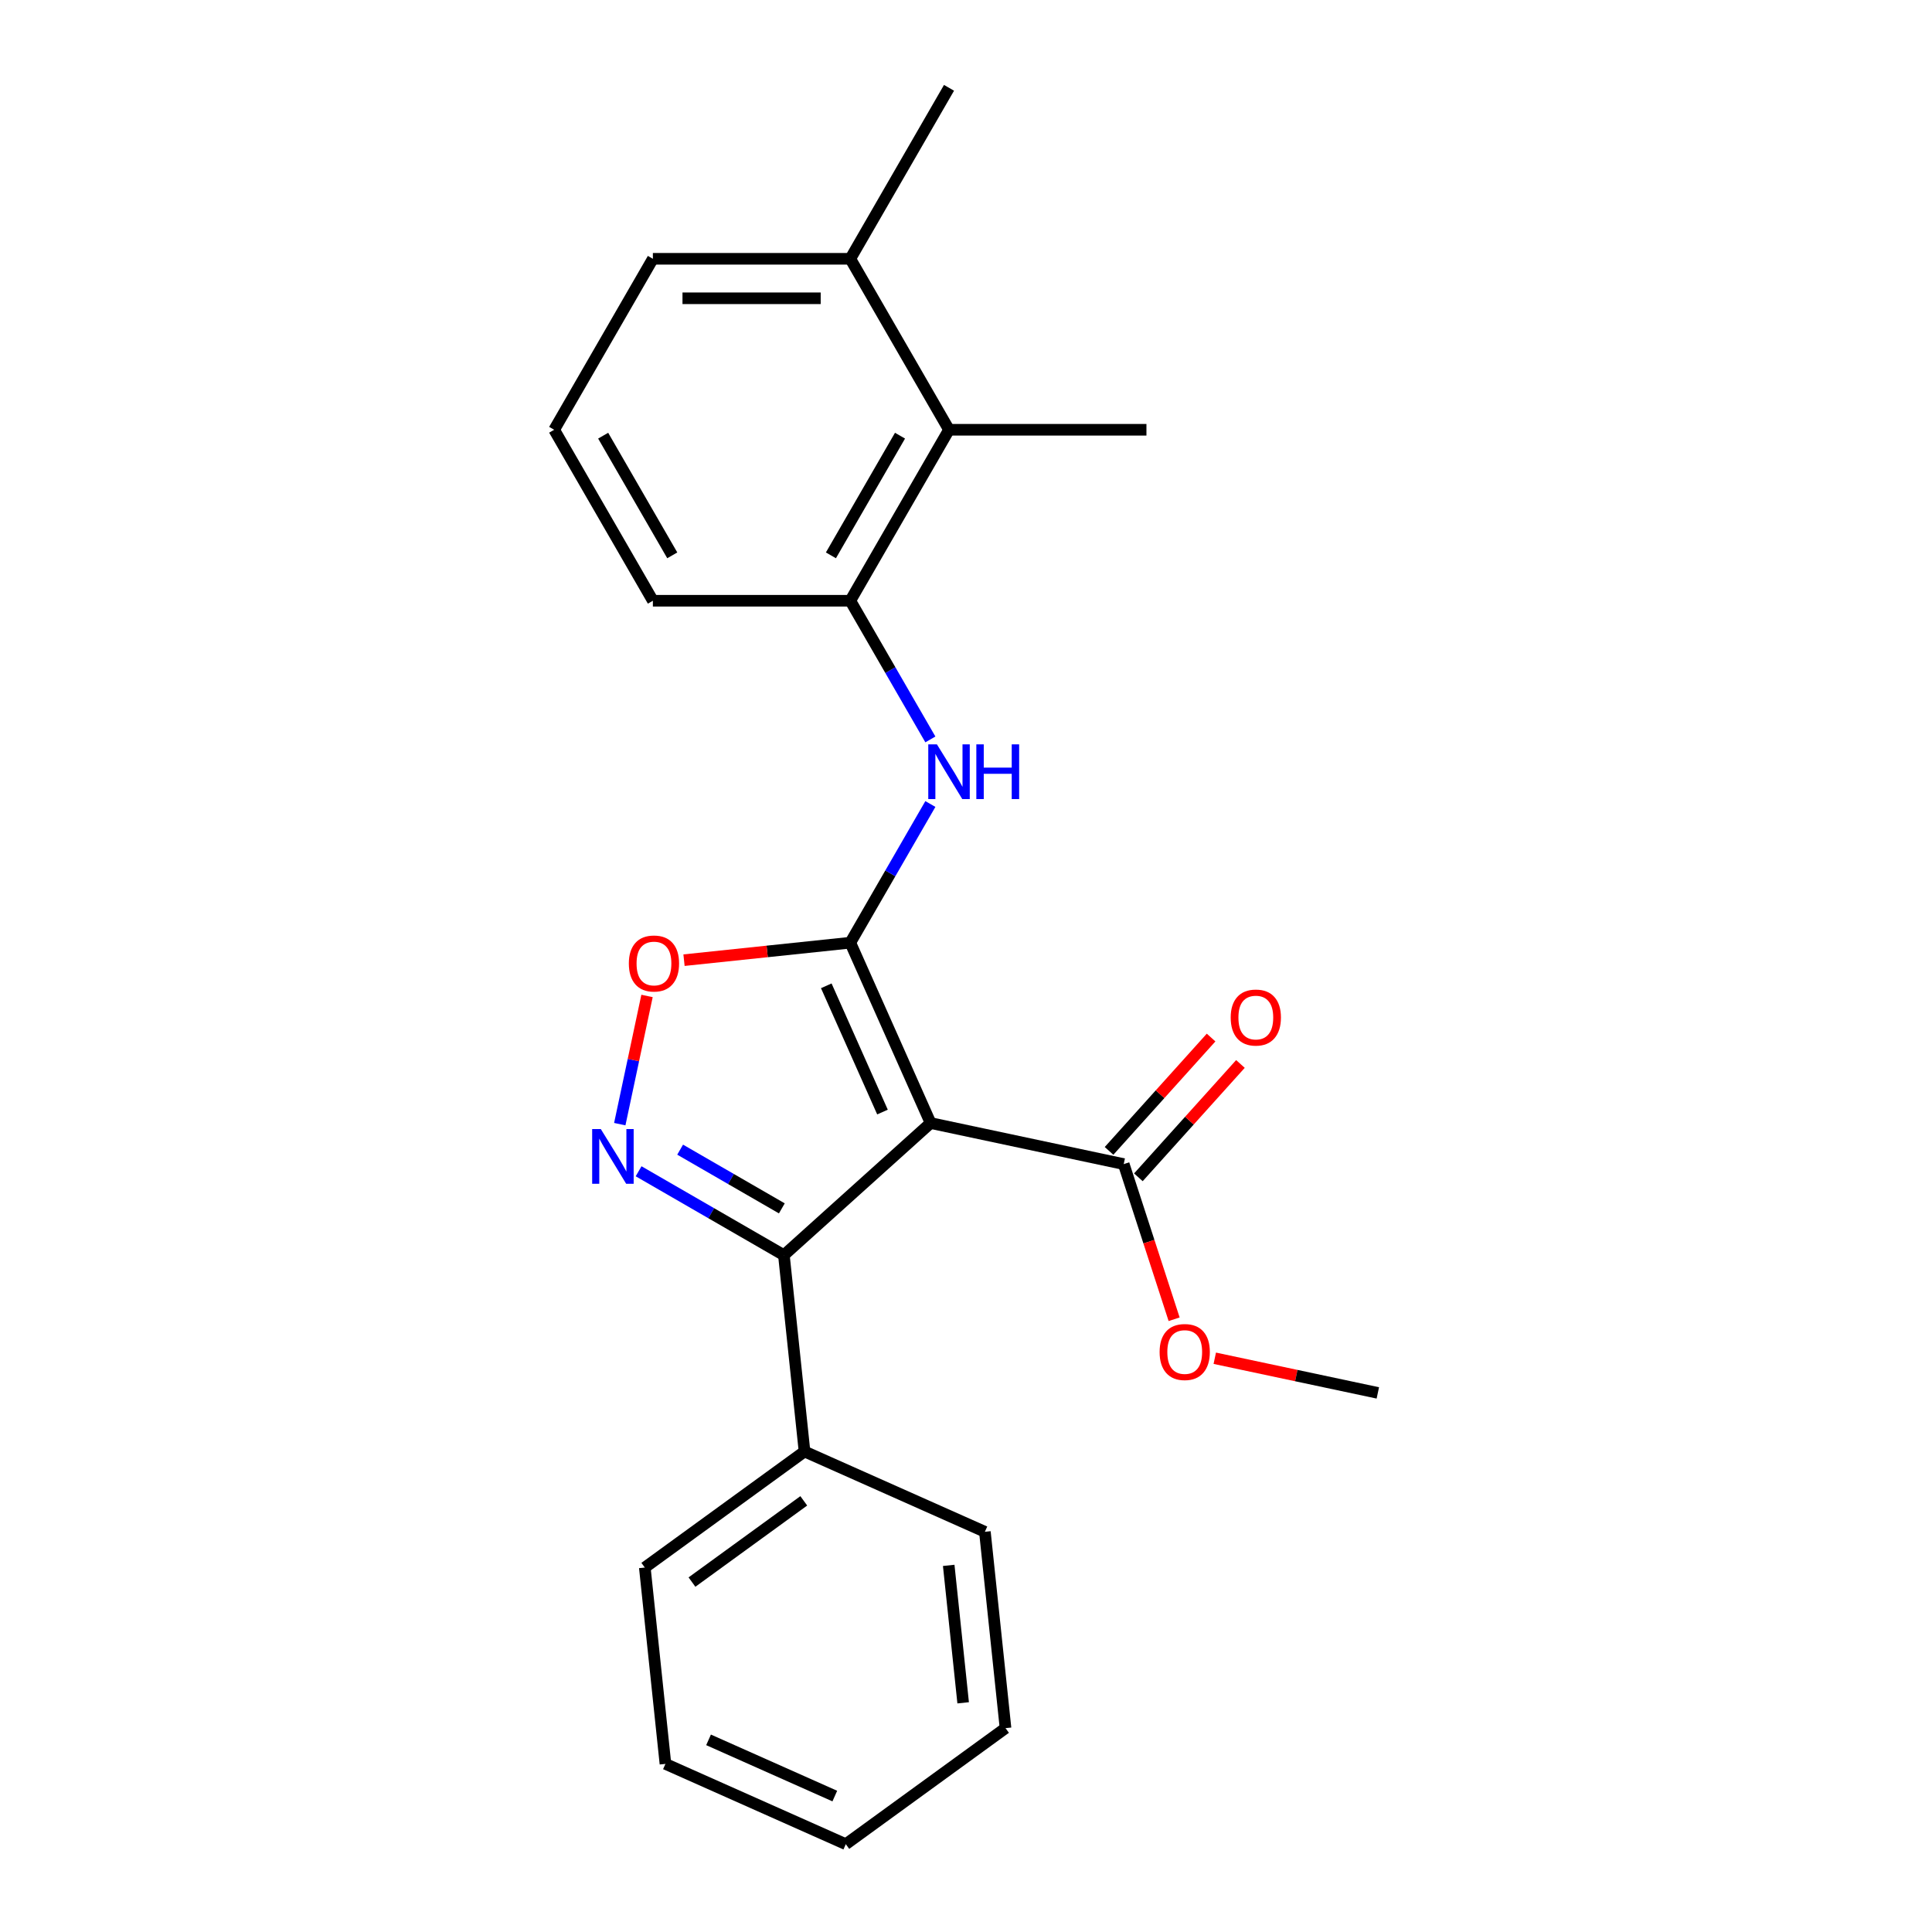 <?xml version='1.0' encoding='iso-8859-1'?>
<svg version='1.1' baseProfile='full'
              xmlns='http://www.w3.org/2000/svg'
                      xmlns:rdkit='http://www.rdkit.org/xml'
                      xmlns:xlink='http://www.w3.org/1999/xlink'
                  xml:space='preserve'
width='1000px' height='1000px' viewBox='0 0 1000 1000'>
<!-- END OF HEADER -->
<rect style='opacity:1.0;fill:#FFFFFF;stroke:none' width='1000' height='1000' x='0' y='0'> </rect>
<path class='bond-0' d='M 481.679,581.288 L 440.116,487.936' style='fill:none;fill-rule:evenodd;stroke:#000000;stroke-width:6px;stroke-linecap:butt;stroke-linejoin:miter;stroke-opacity:1' />
<path class='bond-0' d='M 456.774,575.598 L 427.68,510.252' style='fill:none;fill-rule:evenodd;stroke:#000000;stroke-width:6px;stroke-linecap:butt;stroke-linejoin:miter;stroke-opacity:1' />
<path class='bond-2' d='M 481.679,581.288 L 405.74,649.665' style='fill:none;fill-rule:evenodd;stroke:#000000;stroke-width:6px;stroke-linecap:butt;stroke-linejoin:miter;stroke-opacity:1' />
<path class='bond-5' d='M 481.679,581.288 L 581.633,602.534' style='fill:none;fill-rule:evenodd;stroke:#000000;stroke-width:6px;stroke-linecap:butt;stroke-linejoin:miter;stroke-opacity:1' />
<path class='bond-3' d='M 440.116,487.936 L 397.08,492.459' style='fill:none;fill-rule:evenodd;stroke:#000000;stroke-width:6px;stroke-linecap:butt;stroke-linejoin:miter;stroke-opacity:1' />
<path class='bond-3' d='M 397.08,492.459 L 354.044,496.983' style='fill:none;fill-rule:evenodd;stroke:#FF0000;stroke-width:6px;stroke-linecap:butt;stroke-linejoin:miter;stroke-opacity:1' />
<path class='bond-4' d='M 440.116,487.936 L 460.838,452.045' style='fill:none;fill-rule:evenodd;stroke:#000000;stroke-width:6px;stroke-linecap:butt;stroke-linejoin:miter;stroke-opacity:1' />
<path class='bond-4' d='M 460.838,452.045 L 481.559,416.154' style='fill:none;fill-rule:evenodd;stroke:#0000FF;stroke-width:6px;stroke-linecap:butt;stroke-linejoin:miter;stroke-opacity:1' />
<path class='bond-1' d='M 330.538,606.247 L 368.139,627.956' style='fill:none;fill-rule:evenodd;stroke:#0000FF;stroke-width:6px;stroke-linecap:butt;stroke-linejoin:miter;stroke-opacity:1' />
<path class='bond-1' d='M 368.139,627.956 L 405.74,649.665' style='fill:none;fill-rule:evenodd;stroke:#000000;stroke-width:6px;stroke-linecap:butt;stroke-linejoin:miter;stroke-opacity:1' />
<path class='bond-1' d='M 352.037,595.06 L 378.357,610.257' style='fill:none;fill-rule:evenodd;stroke:#0000FF;stroke-width:6px;stroke-linecap:butt;stroke-linejoin:miter;stroke-opacity:1' />
<path class='bond-1' d='M 378.357,610.257 L 404.678,625.453' style='fill:none;fill-rule:evenodd;stroke:#000000;stroke-width:6px;stroke-linecap:butt;stroke-linejoin:miter;stroke-opacity:1' />
<path class='bond-23' d='M 320.796,581.857 L 327.848,548.681' style='fill:none;fill-rule:evenodd;stroke:#0000FF;stroke-width:6px;stroke-linecap:butt;stroke-linejoin:miter;stroke-opacity:1' />
<path class='bond-23' d='M 327.848,548.681 L 334.9,515.505' style='fill:none;fill-rule:evenodd;stroke:#FF0000;stroke-width:6px;stroke-linecap:butt;stroke-linejoin:miter;stroke-opacity:1' />
<path class='bond-8' d='M 405.74,649.665 L 416.421,751.292' style='fill:none;fill-rule:evenodd;stroke:#000000;stroke-width:6px;stroke-linecap:butt;stroke-linejoin:miter;stroke-opacity:1' />
<path class='bond-6' d='M 481.559,382.725 L 460.838,346.834' style='fill:none;fill-rule:evenodd;stroke:#0000FF;stroke-width:6px;stroke-linecap:butt;stroke-linejoin:miter;stroke-opacity:1' />
<path class='bond-6' d='M 460.838,346.834 L 440.116,310.943' style='fill:none;fill-rule:evenodd;stroke:#000000;stroke-width:6px;stroke-linecap:butt;stroke-linejoin:miter;stroke-opacity:1' />
<path class='bond-9' d='M 589.227,609.372 L 615.638,580.04' style='fill:none;fill-rule:evenodd;stroke:#000000;stroke-width:6px;stroke-linecap:butt;stroke-linejoin:miter;stroke-opacity:1' />
<path class='bond-9' d='M 615.638,580.04 L 642.048,550.707' style='fill:none;fill-rule:evenodd;stroke:#FF0000;stroke-width:6px;stroke-linecap:butt;stroke-linejoin:miter;stroke-opacity:1' />
<path class='bond-9' d='M 574.039,595.697 L 600.45,566.364' style='fill:none;fill-rule:evenodd;stroke:#000000;stroke-width:6px;stroke-linecap:butt;stroke-linejoin:miter;stroke-opacity:1' />
<path class='bond-9' d='M 600.45,566.364 L 626.861,537.032' style='fill:none;fill-rule:evenodd;stroke:#FF0000;stroke-width:6px;stroke-linecap:butt;stroke-linejoin:miter;stroke-opacity:1' />
<path class='bond-11' d='M 581.633,602.534 L 594.68,642.689' style='fill:none;fill-rule:evenodd;stroke:#000000;stroke-width:6px;stroke-linecap:butt;stroke-linejoin:miter;stroke-opacity:1' />
<path class='bond-11' d='M 594.68,642.689 L 607.727,682.845' style='fill:none;fill-rule:evenodd;stroke:#FF0000;stroke-width:6px;stroke-linecap:butt;stroke-linejoin:miter;stroke-opacity:1' />
<path class='bond-7' d='M 440.116,310.943 L 491.209,222.447' style='fill:none;fill-rule:evenodd;stroke:#000000;stroke-width:6px;stroke-linecap:butt;stroke-linejoin:miter;stroke-opacity:1' />
<path class='bond-7' d='M 430.081,287.45 L 465.846,225.503' style='fill:none;fill-rule:evenodd;stroke:#000000;stroke-width:6px;stroke-linecap:butt;stroke-linejoin:miter;stroke-opacity:1' />
<path class='bond-12' d='M 440.116,310.943 L 337.929,310.943' style='fill:none;fill-rule:evenodd;stroke:#000000;stroke-width:6px;stroke-linecap:butt;stroke-linejoin:miter;stroke-opacity:1' />
<path class='bond-10' d='M 491.209,222.447 L 440.116,133.951' style='fill:none;fill-rule:evenodd;stroke:#000000;stroke-width:6px;stroke-linecap:butt;stroke-linejoin:miter;stroke-opacity:1' />
<path class='bond-14' d='M 491.209,222.447 L 593.396,222.447' style='fill:none;fill-rule:evenodd;stroke:#000000;stroke-width:6px;stroke-linecap:butt;stroke-linejoin:miter;stroke-opacity:1' />
<path class='bond-16' d='M 416.421,751.292 L 333.75,811.355' style='fill:none;fill-rule:evenodd;stroke:#000000;stroke-width:6px;stroke-linecap:butt;stroke-linejoin:miter;stroke-opacity:1' />
<path class='bond-16' d='M 416.033,776.835 L 358.164,818.88' style='fill:none;fill-rule:evenodd;stroke:#000000;stroke-width:6px;stroke-linecap:butt;stroke-linejoin:miter;stroke-opacity:1' />
<path class='bond-17' d='M 416.421,751.292 L 509.773,792.855' style='fill:none;fill-rule:evenodd;stroke:#000000;stroke-width:6px;stroke-linecap:butt;stroke-linejoin:miter;stroke-opacity:1' />
<path class='bond-18' d='M 440.116,133.951 L 491.209,45.455' style='fill:none;fill-rule:evenodd;stroke:#000000;stroke-width:6px;stroke-linecap:butt;stroke-linejoin:miter;stroke-opacity:1' />
<path class='bond-25' d='M 440.116,133.951 L 337.929,133.951' style='fill:none;fill-rule:evenodd;stroke:#000000;stroke-width:6px;stroke-linecap:butt;stroke-linejoin:miter;stroke-opacity:1' />
<path class='bond-25' d='M 424.788,154.388 L 353.257,154.388' style='fill:none;fill-rule:evenodd;stroke:#000000;stroke-width:6px;stroke-linecap:butt;stroke-linejoin:miter;stroke-opacity:1' />
<path class='bond-19' d='M 628.765,703.026 L 670.965,711.996' style='fill:none;fill-rule:evenodd;stroke:#FF0000;stroke-width:6px;stroke-linecap:butt;stroke-linejoin:miter;stroke-opacity:1' />
<path class='bond-19' d='M 670.965,711.996 L 713.164,720.965' style='fill:none;fill-rule:evenodd;stroke:#000000;stroke-width:6px;stroke-linecap:butt;stroke-linejoin:miter;stroke-opacity:1' />
<path class='bond-13' d='M 337.929,310.943 L 286.836,222.447' style='fill:none;fill-rule:evenodd;stroke:#000000;stroke-width:6px;stroke-linecap:butt;stroke-linejoin:miter;stroke-opacity:1' />
<path class='bond-13' d='M 347.965,287.45 L 312.199,225.503' style='fill:none;fill-rule:evenodd;stroke:#000000;stroke-width:6px;stroke-linecap:butt;stroke-linejoin:miter;stroke-opacity:1' />
<path class='bond-15' d='M 286.836,222.447 L 337.929,133.951' style='fill:none;fill-rule:evenodd;stroke:#000000;stroke-width:6px;stroke-linecap:butt;stroke-linejoin:miter;stroke-opacity:1' />
<path class='bond-20' d='M 333.75,811.355 L 344.432,912.982' style='fill:none;fill-rule:evenodd;stroke:#000000;stroke-width:6px;stroke-linecap:butt;stroke-linejoin:miter;stroke-opacity:1' />
<path class='bond-21' d='M 509.773,792.855 L 520.455,894.482' style='fill:none;fill-rule:evenodd;stroke:#000000;stroke-width:6px;stroke-linecap:butt;stroke-linejoin:miter;stroke-opacity:1' />
<path class='bond-21' d='M 491.05,810.235 L 498.527,881.374' style='fill:none;fill-rule:evenodd;stroke:#000000;stroke-width:6px;stroke-linecap:butt;stroke-linejoin:miter;stroke-opacity:1' />
<path class='bond-24' d='M 344.432,912.982 L 437.784,954.545' style='fill:none;fill-rule:evenodd;stroke:#000000;stroke-width:6px;stroke-linecap:butt;stroke-linejoin:miter;stroke-opacity:1' />
<path class='bond-24' d='M 366.747,900.546 L 432.094,929.641' style='fill:none;fill-rule:evenodd;stroke:#000000;stroke-width:6px;stroke-linecap:butt;stroke-linejoin:miter;stroke-opacity:1' />
<path class='bond-22' d='M 520.455,894.482 L 437.784,954.545' style='fill:none;fill-rule:evenodd;stroke:#000000;stroke-width:6px;stroke-linecap:butt;stroke-linejoin:miter;stroke-opacity:1' />
<path  class='atom-2' d='M 310.983 584.411
L 320.263 599.411
Q 321.183 600.891, 322.663 603.571
Q 324.143 606.251, 324.223 606.411
L 324.223 584.411
L 327.983 584.411
L 327.983 612.731
L 324.103 612.731
L 314.143 596.331
Q 312.983 594.411, 311.743 592.211
Q 310.543 590.011, 310.183 589.331
L 310.183 612.731
L 306.503 612.731
L 306.503 584.411
L 310.983 584.411
' fill='#0000FF'/>
<path  class='atom-4' d='M 325.489 498.698
Q 325.489 491.898, 328.849 488.098
Q 332.209 484.298, 338.489 484.298
Q 344.769 484.298, 348.129 488.098
Q 351.489 491.898, 351.489 498.698
Q 351.489 505.578, 348.089 509.498
Q 344.689 513.378, 338.489 513.378
Q 332.249 513.378, 328.849 509.498
Q 325.489 505.618, 325.489 498.698
M 338.489 510.178
Q 342.809 510.178, 345.129 507.298
Q 347.489 504.378, 347.489 498.698
Q 347.489 493.138, 345.129 490.338
Q 342.809 487.498, 338.489 487.498
Q 334.169 487.498, 331.809 490.298
Q 329.489 493.098, 329.489 498.698
Q 329.489 504.418, 331.809 507.298
Q 334.169 510.178, 338.489 510.178
' fill='#FF0000'/>
<path  class='atom-5' d='M 484.949 385.28
L 494.229 400.28
Q 495.149 401.76, 496.629 404.44
Q 498.109 407.12, 498.189 407.28
L 498.189 385.28
L 501.949 385.28
L 501.949 413.6
L 498.069 413.6
L 488.109 397.2
Q 486.949 395.28, 485.709 393.08
Q 484.509 390.88, 484.149 390.2
L 484.149 413.6
L 480.469 413.6
L 480.469 385.28
L 484.949 385.28
' fill='#0000FF'/>
<path  class='atom-5' d='M 505.349 385.28
L 509.189 385.28
L 509.189 397.32
L 523.669 397.32
L 523.669 385.28
L 527.509 385.28
L 527.509 413.6
L 523.669 413.6
L 523.669 400.52
L 509.189 400.52
L 509.189 413.6
L 505.349 413.6
L 505.349 385.28
' fill='#0000FF'/>
<path  class='atom-10' d='M 637.009 526.675
Q 637.009 519.875, 640.369 516.075
Q 643.729 512.275, 650.009 512.275
Q 656.289 512.275, 659.649 516.075
Q 663.009 519.875, 663.009 526.675
Q 663.009 533.555, 659.609 537.475
Q 656.209 541.355, 650.009 541.355
Q 643.769 541.355, 640.369 537.475
Q 637.009 533.595, 637.009 526.675
M 650.009 538.155
Q 654.329 538.155, 656.649 535.275
Q 659.009 532.355, 659.009 526.675
Q 659.009 521.115, 656.649 518.315
Q 654.329 515.475, 650.009 515.475
Q 645.689 515.475, 643.329 518.275
Q 641.009 521.075, 641.009 526.675
Q 641.009 532.395, 643.329 535.275
Q 645.689 538.155, 650.009 538.155
' fill='#FF0000'/>
<path  class='atom-12' d='M 600.21 699.8
Q 600.21 693, 603.57 689.2
Q 606.93 685.4, 613.21 685.4
Q 619.49 685.4, 622.85 689.2
Q 626.21 693, 626.21 699.8
Q 626.21 706.68, 622.81 710.6
Q 619.41 714.48, 613.21 714.48
Q 606.97 714.48, 603.57 710.6
Q 600.21 706.72, 600.21 699.8
M 613.21 711.28
Q 617.53 711.28, 619.85 708.4
Q 622.21 705.48, 622.21 699.8
Q 622.21 694.24, 619.85 691.44
Q 617.53 688.6, 613.21 688.6
Q 608.89 688.6, 606.53 691.4
Q 604.21 694.2, 604.21 699.8
Q 604.21 705.52, 606.53 708.4
Q 608.89 711.28, 613.21 711.28
' fill='#FF0000'/>
</svg>
